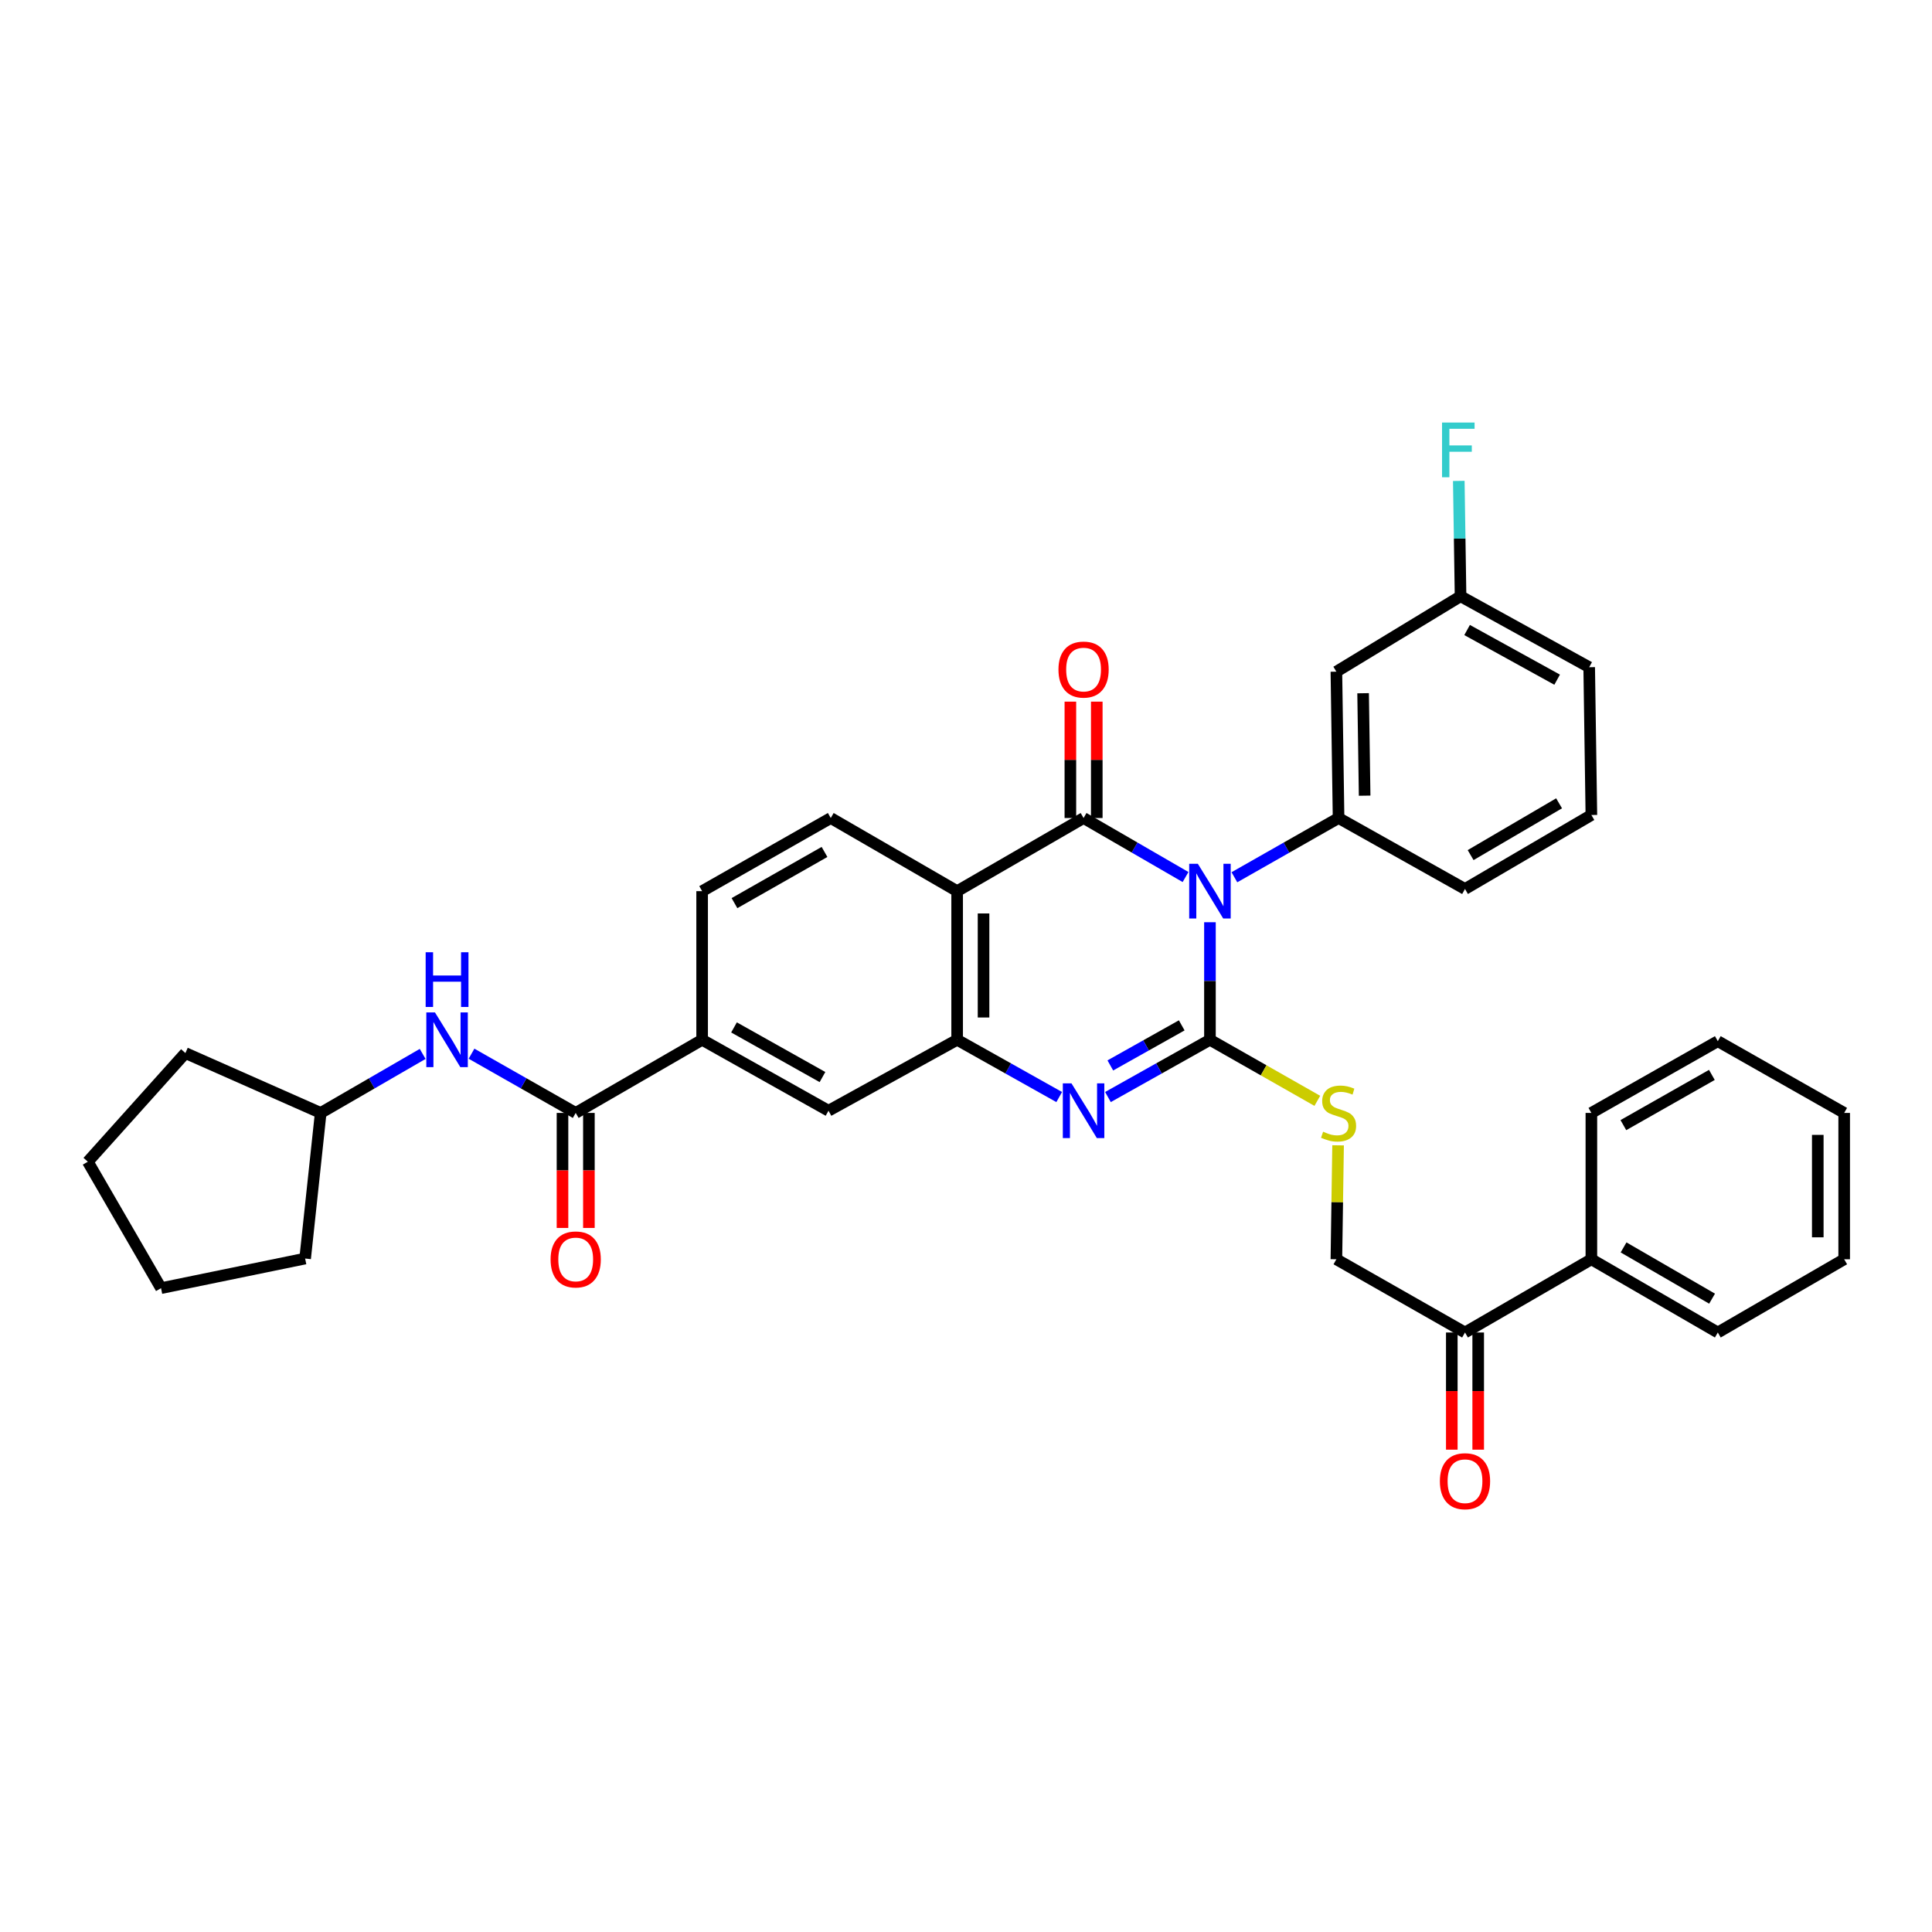 <?xml version='1.0' encoding='iso-8859-1'?>
<svg version='1.1' baseProfile='full'
              xmlns='http://www.w3.org/2000/svg'
                      xmlns:rdkit='http://www.rdkit.org/xml'
                      xmlns:xlink='http://www.w3.org/1999/xlink'
                  xml:space='preserve'
width='1000px' height='1000px' viewBox='0 0 1000 1000'>
<!-- END OF HEADER -->
<rect style='opacity:1.0;fill:#FFFFFF;stroke:none' width='1000' height='1000' x='0' y='0'> </rect>
<path class='bond-0' d='M 626.267,477.343 L 626.267,507.769' style='fill:none;fill-rule:evenodd;stroke:#0000FF;stroke-width:6px;stroke-linecap:butt;stroke-linejoin:miter;stroke-opacity:1' />
<path class='bond-0' d='M 626.267,507.769 L 626.267,538.195' style='fill:none;fill-rule:evenodd;stroke:#000000;stroke-width:6px;stroke-linecap:butt;stroke-linejoin:miter;stroke-opacity:1' />
<path class='bond-1' d='M 613.638,453.951 L 587.247,438.679' style='fill:none;fill-rule:evenodd;stroke:#0000FF;stroke-width:6px;stroke-linecap:butt;stroke-linejoin:miter;stroke-opacity:1' />
<path class='bond-1' d='M 587.247,438.679 L 560.856,423.407' style='fill:none;fill-rule:evenodd;stroke:#000000;stroke-width:6px;stroke-linecap:butt;stroke-linejoin:miter;stroke-opacity:1' />
<path class='bond-5' d='M 638.922,454.064 L 665.881,438.735' style='fill:none;fill-rule:evenodd;stroke:#0000FF;stroke-width:6px;stroke-linecap:butt;stroke-linejoin:miter;stroke-opacity:1' />
<path class='bond-5' d='M 665.881,438.735 L 692.84,423.407' style='fill:none;fill-rule:evenodd;stroke:#000000;stroke-width:6px;stroke-linecap:butt;stroke-linejoin:miter;stroke-opacity:1' />
<path class='bond-2' d='M 626.267,538.195 L 599.869,553.012' style='fill:none;fill-rule:evenodd;stroke:#000000;stroke-width:6px;stroke-linecap:butt;stroke-linejoin:miter;stroke-opacity:1' />
<path class='bond-2' d='M 599.869,553.012 L 573.471,567.828' style='fill:none;fill-rule:evenodd;stroke:#0000FF;stroke-width:6px;stroke-linecap:butt;stroke-linejoin:miter;stroke-opacity:1' />
<path class='bond-2' d='M 611.659,530.724 L 593.181,541.095' style='fill:none;fill-rule:evenodd;stroke:#000000;stroke-width:6px;stroke-linecap:butt;stroke-linejoin:miter;stroke-opacity:1' />
<path class='bond-2' d='M 593.181,541.095 L 574.702,551.467' style='fill:none;fill-rule:evenodd;stroke:#0000FF;stroke-width:6px;stroke-linecap:butt;stroke-linejoin:miter;stroke-opacity:1' />
<path class='bond-7' d='M 626.267,538.195 L 654.056,553.996' style='fill:none;fill-rule:evenodd;stroke:#000000;stroke-width:6px;stroke-linecap:butt;stroke-linejoin:miter;stroke-opacity:1' />
<path class='bond-7' d='M 654.056,553.996 L 681.845,569.796' style='fill:none;fill-rule:evenodd;stroke:#CCCC00;stroke-width:6px;stroke-linecap:butt;stroke-linejoin:miter;stroke-opacity:1' />
<path class='bond-3' d='M 560.856,423.407 L 495.415,461.259' style='fill:none;fill-rule:evenodd;stroke:#000000;stroke-width:6px;stroke-linecap:butt;stroke-linejoin:miter;stroke-opacity:1' />
<path class='bond-13' d='M 567.689,423.407 L 567.689,393.288' style='fill:none;fill-rule:evenodd;stroke:#000000;stroke-width:6px;stroke-linecap:butt;stroke-linejoin:miter;stroke-opacity:1' />
<path class='bond-13' d='M 567.689,393.288 L 567.689,363.169' style='fill:none;fill-rule:evenodd;stroke:#FF0000;stroke-width:6px;stroke-linecap:butt;stroke-linejoin:miter;stroke-opacity:1' />
<path class='bond-13' d='M 554.023,423.407 L 554.023,393.288' style='fill:none;fill-rule:evenodd;stroke:#000000;stroke-width:6px;stroke-linecap:butt;stroke-linejoin:miter;stroke-opacity:1' />
<path class='bond-13' d='M 554.023,393.288 L 554.023,363.169' style='fill:none;fill-rule:evenodd;stroke:#FF0000;stroke-width:6px;stroke-linecap:butt;stroke-linejoin:miter;stroke-opacity:1' />
<path class='bond-35' d='M 548.24,567.831 L 521.827,553.013' style='fill:none;fill-rule:evenodd;stroke:#0000FF;stroke-width:6px;stroke-linecap:butt;stroke-linejoin:miter;stroke-opacity:1' />
<path class='bond-35' d='M 521.827,553.013 L 495.415,538.195' style='fill:none;fill-rule:evenodd;stroke:#000000;stroke-width:6px;stroke-linecap:butt;stroke-linejoin:miter;stroke-opacity:1' />
<path class='bond-4' d='M 495.415,461.259 L 495.415,538.195' style='fill:none;fill-rule:evenodd;stroke:#000000;stroke-width:6px;stroke-linecap:butt;stroke-linejoin:miter;stroke-opacity:1' />
<path class='bond-4' d='M 509.08,472.8 L 509.08,526.655' style='fill:none;fill-rule:evenodd;stroke:#000000;stroke-width:6px;stroke-linecap:butt;stroke-linejoin:miter;stroke-opacity:1' />
<path class='bond-10' d='M 495.415,461.259 L 429.996,423.407' style='fill:none;fill-rule:evenodd;stroke:#000000;stroke-width:6px;stroke-linecap:butt;stroke-linejoin:miter;stroke-opacity:1' />
<path class='bond-9' d='M 495.415,538.195 L 428.834,574.909' style='fill:none;fill-rule:evenodd;stroke:#000000;stroke-width:6px;stroke-linecap:butt;stroke-linejoin:miter;stroke-opacity:1' />
<path class='bond-12' d='M 692.84,423.407 L 691.709,347.655' style='fill:none;fill-rule:evenodd;stroke:#000000;stroke-width:6px;stroke-linecap:butt;stroke-linejoin:miter;stroke-opacity:1' />
<path class='bond-12' d='M 706.334,411.84 L 705.542,358.814' style='fill:none;fill-rule:evenodd;stroke:#000000;stroke-width:6px;stroke-linecap:butt;stroke-linejoin:miter;stroke-opacity:1' />
<path class='bond-22' d='M 692.84,423.407 L 758.282,460.136' style='fill:none;fill-rule:evenodd;stroke:#000000;stroke-width:6px;stroke-linecap:butt;stroke-linejoin:miter;stroke-opacity:1' />
<path class='bond-6' d='M 297.981,576.048 L 363.423,538.195' style='fill:none;fill-rule:evenodd;stroke:#000000;stroke-width:6px;stroke-linecap:butt;stroke-linejoin:miter;stroke-opacity:1' />
<path class='bond-11' d='M 297.981,576.048 L 271.019,560.719' style='fill:none;fill-rule:evenodd;stroke:#000000;stroke-width:6px;stroke-linecap:butt;stroke-linejoin:miter;stroke-opacity:1' />
<path class='bond-11' d='M 271.019,560.719 L 244.056,545.39' style='fill:none;fill-rule:evenodd;stroke:#0000FF;stroke-width:6px;stroke-linecap:butt;stroke-linejoin:miter;stroke-opacity:1' />
<path class='bond-15' d='M 291.149,576.048 L 291.149,605.817' style='fill:none;fill-rule:evenodd;stroke:#000000;stroke-width:6px;stroke-linecap:butt;stroke-linejoin:miter;stroke-opacity:1' />
<path class='bond-15' d='M 291.149,605.817 L 291.149,635.585' style='fill:none;fill-rule:evenodd;stroke:#FF0000;stroke-width:6px;stroke-linecap:butt;stroke-linejoin:miter;stroke-opacity:1' />
<path class='bond-15' d='M 304.814,576.048 L 304.814,605.817' style='fill:none;fill-rule:evenodd;stroke:#000000;stroke-width:6px;stroke-linecap:butt;stroke-linejoin:miter;stroke-opacity:1' />
<path class='bond-15' d='M 304.814,605.817 L 304.814,635.585' style='fill:none;fill-rule:evenodd;stroke:#FF0000;stroke-width:6px;stroke-linecap:butt;stroke-linejoin:miter;stroke-opacity:1' />
<path class='bond-17' d='M 692.59,592.822 L 692.149,622.311' style='fill:none;fill-rule:evenodd;stroke:#CCCC00;stroke-width:6px;stroke-linecap:butt;stroke-linejoin:miter;stroke-opacity:1' />
<path class='bond-17' d='M 692.149,622.311 L 691.709,651.799' style='fill:none;fill-rule:evenodd;stroke:#000000;stroke-width:6px;stroke-linecap:butt;stroke-linejoin:miter;stroke-opacity:1' />
<path class='bond-8' d='M 363.423,538.195 L 363.423,461.259' style='fill:none;fill-rule:evenodd;stroke:#000000;stroke-width:6px;stroke-linecap:butt;stroke-linejoin:miter;stroke-opacity:1' />
<path class='bond-37' d='M 363.423,538.195 L 428.834,574.909' style='fill:none;fill-rule:evenodd;stroke:#000000;stroke-width:6px;stroke-linecap:butt;stroke-linejoin:miter;stroke-opacity:1' />
<path class='bond-37' d='M 379.923,531.786 L 425.711,557.485' style='fill:none;fill-rule:evenodd;stroke:#000000;stroke-width:6px;stroke-linecap:butt;stroke-linejoin:miter;stroke-opacity:1' />
<path class='bond-16' d='M 429.996,423.407 L 363.423,461.259' style='fill:none;fill-rule:evenodd;stroke:#000000;stroke-width:6px;stroke-linecap:butt;stroke-linejoin:miter;stroke-opacity:1' />
<path class='bond-16' d='M 426.764,440.964 L 380.163,467.461' style='fill:none;fill-rule:evenodd;stroke:#000000;stroke-width:6px;stroke-linecap:butt;stroke-linejoin:miter;stroke-opacity:1' />
<path class='bond-21' d='M 218.772,545.504 L 192.381,560.776' style='fill:none;fill-rule:evenodd;stroke:#0000FF;stroke-width:6px;stroke-linecap:butt;stroke-linejoin:miter;stroke-opacity:1' />
<path class='bond-21' d='M 192.381,560.776 L 165.99,576.048' style='fill:none;fill-rule:evenodd;stroke:#000000;stroke-width:6px;stroke-linecap:butt;stroke-linejoin:miter;stroke-opacity:1' />
<path class='bond-20' d='M 691.709,347.655 L 755.981,308.618' style='fill:none;fill-rule:evenodd;stroke:#000000;stroke-width:6px;stroke-linecap:butt;stroke-linejoin:miter;stroke-opacity:1' />
<path class='bond-14' d='M 758.282,689.698 L 691.709,651.799' style='fill:none;fill-rule:evenodd;stroke:#000000;stroke-width:6px;stroke-linecap:butt;stroke-linejoin:miter;stroke-opacity:1' />
<path class='bond-18' d='M 751.449,689.698 L 751.449,720.021' style='fill:none;fill-rule:evenodd;stroke:#000000;stroke-width:6px;stroke-linecap:butt;stroke-linejoin:miter;stroke-opacity:1' />
<path class='bond-18' d='M 751.449,720.021 L 751.449,750.345' style='fill:none;fill-rule:evenodd;stroke:#FF0000;stroke-width:6px;stroke-linecap:butt;stroke-linejoin:miter;stroke-opacity:1' />
<path class='bond-18' d='M 765.114,689.698 L 765.114,720.021' style='fill:none;fill-rule:evenodd;stroke:#000000;stroke-width:6px;stroke-linecap:butt;stroke-linejoin:miter;stroke-opacity:1' />
<path class='bond-18' d='M 765.114,720.021 L 765.114,750.345' style='fill:none;fill-rule:evenodd;stroke:#FF0000;stroke-width:6px;stroke-linecap:butt;stroke-linejoin:miter;stroke-opacity:1' />
<path class='bond-19' d='M 758.282,689.698 L 823.693,651.799' style='fill:none;fill-rule:evenodd;stroke:#000000;stroke-width:6px;stroke-linecap:butt;stroke-linejoin:miter;stroke-opacity:1' />
<path class='bond-26' d='M 823.693,651.799 L 889.134,689.698' style='fill:none;fill-rule:evenodd;stroke:#000000;stroke-width:6px;stroke-linecap:butt;stroke-linejoin:miter;stroke-opacity:1' />
<path class='bond-26' d='M 840.357,645.658 L 886.166,672.187' style='fill:none;fill-rule:evenodd;stroke:#000000;stroke-width:6px;stroke-linecap:butt;stroke-linejoin:miter;stroke-opacity:1' />
<path class='bond-27' d='M 823.693,651.799 L 823.693,576.048' style='fill:none;fill-rule:evenodd;stroke:#000000;stroke-width:6px;stroke-linecap:butt;stroke-linejoin:miter;stroke-opacity:1' />
<path class='bond-23' d='M 755.981,308.618 L 755.524,278.77' style='fill:none;fill-rule:evenodd;stroke:#000000;stroke-width:6px;stroke-linecap:butt;stroke-linejoin:miter;stroke-opacity:1' />
<path class='bond-23' d='M 755.524,278.77 L 755.066,248.921' style='fill:none;fill-rule:evenodd;stroke:#33CCCC;stroke-width:6px;stroke-linecap:butt;stroke-linejoin:miter;stroke-opacity:1' />
<path class='bond-36' d='M 755.981,308.618 L 822.562,345.347' style='fill:none;fill-rule:evenodd;stroke:#000000;stroke-width:6px;stroke-linecap:butt;stroke-linejoin:miter;stroke-opacity:1' />
<path class='bond-36' d='M 759.368,326.093 L 805.974,351.803' style='fill:none;fill-rule:evenodd;stroke:#000000;stroke-width:6px;stroke-linecap:butt;stroke-linejoin:miter;stroke-opacity:1' />
<path class='bond-28' d='M 165.99,576.048 L 95.963,545.066' style='fill:none;fill-rule:evenodd;stroke:#000000;stroke-width:6px;stroke-linecap:butt;stroke-linejoin:miter;stroke-opacity:1' />
<path class='bond-29' d='M 165.99,576.048 L 157.935,651.42' style='fill:none;fill-rule:evenodd;stroke:#000000;stroke-width:6px;stroke-linecap:butt;stroke-linejoin:miter;stroke-opacity:1' />
<path class='bond-24' d='M 758.282,460.136 L 823.693,421.843' style='fill:none;fill-rule:evenodd;stroke:#000000;stroke-width:6px;stroke-linecap:butt;stroke-linejoin:miter;stroke-opacity:1' />
<path class='bond-24' d='M 761.189,442.599 L 806.977,415.794' style='fill:none;fill-rule:evenodd;stroke:#000000;stroke-width:6px;stroke-linecap:butt;stroke-linejoin:miter;stroke-opacity:1' />
<path class='bond-25' d='M 823.693,421.843 L 822.562,345.347' style='fill:none;fill-rule:evenodd;stroke:#000000;stroke-width:6px;stroke-linecap:butt;stroke-linejoin:miter;stroke-opacity:1' />
<path class='bond-31' d='M 889.134,689.698 L 954.545,651.799' style='fill:none;fill-rule:evenodd;stroke:#000000;stroke-width:6px;stroke-linecap:butt;stroke-linejoin:miter;stroke-opacity:1' />
<path class='bond-30' d='M 823.693,576.048 L 889.134,538.916' style='fill:none;fill-rule:evenodd;stroke:#000000;stroke-width:6px;stroke-linecap:butt;stroke-linejoin:miter;stroke-opacity:1' />
<path class='bond-30' d='M 840.253,582.364 L 886.062,556.371' style='fill:none;fill-rule:evenodd;stroke:#000000;stroke-width:6px;stroke-linecap:butt;stroke-linejoin:miter;stroke-opacity:1' />
<path class='bond-33' d='M 95.963,545.066 L 45.455,601.306' style='fill:none;fill-rule:evenodd;stroke:#000000;stroke-width:6px;stroke-linecap:butt;stroke-linejoin:miter;stroke-opacity:1' />
<path class='bond-32' d='M 157.935,651.42 L 83.353,666.747' style='fill:none;fill-rule:evenodd;stroke:#000000;stroke-width:6px;stroke-linecap:butt;stroke-linejoin:miter;stroke-opacity:1' />
<path class='bond-34' d='M 889.134,538.916 L 954.545,576.048' style='fill:none;fill-rule:evenodd;stroke:#000000;stroke-width:6px;stroke-linecap:butt;stroke-linejoin:miter;stroke-opacity:1' />
<path class='bond-38' d='M 954.545,651.799 L 954.545,576.048' style='fill:none;fill-rule:evenodd;stroke:#000000;stroke-width:6px;stroke-linecap:butt;stroke-linejoin:miter;stroke-opacity:1' />
<path class='bond-38' d='M 940.88,640.436 L 940.88,587.411' style='fill:none;fill-rule:evenodd;stroke:#000000;stroke-width:6px;stroke-linecap:butt;stroke-linejoin:miter;stroke-opacity:1' />
<path class='bond-39' d='M 83.353,666.747 L 45.455,601.306' style='fill:none;fill-rule:evenodd;stroke:#000000;stroke-width:6px;stroke-linecap:butt;stroke-linejoin:miter;stroke-opacity:1' />
<path  class='atom-0' d='M 620.007 447.099
L 629.287 462.099
Q 630.207 463.579, 631.687 466.259
Q 633.167 468.939, 633.247 469.099
L 633.247 447.099
L 637.007 447.099
L 637.007 475.419
L 633.127 475.419
L 623.167 459.019
Q 622.007 457.099, 620.767 454.899
Q 619.567 452.699, 619.207 452.019
L 619.207 475.419
L 615.527 475.419
L 615.527 447.099
L 620.007 447.099
' fill='#0000FF'/>
<path  class='atom-3' d='M 554.596 560.749
L 563.876 575.749
Q 564.796 577.229, 566.276 579.909
Q 567.756 582.589, 567.836 582.749
L 567.836 560.749
L 571.596 560.749
L 571.596 589.069
L 567.716 589.069
L 557.756 572.669
Q 556.596 570.749, 555.356 568.549
Q 554.156 566.349, 553.796 565.669
L 553.796 589.069
L 550.116 589.069
L 550.116 560.749
L 554.596 560.749
' fill='#0000FF'/>
<path  class='atom-8' d='M 684.84 585.768
Q 685.16 585.888, 686.48 586.448
Q 687.8 587.008, 689.24 587.368
Q 690.72 587.688, 692.16 587.688
Q 694.84 587.688, 696.4 586.408
Q 697.96 585.088, 697.96 582.808
Q 697.96 581.248, 697.16 580.288
Q 696.4 579.328, 695.2 578.808
Q 694 578.288, 692 577.688
Q 689.48 576.928, 687.96 576.208
Q 686.48 575.488, 685.4 573.968
Q 684.36 572.448, 684.36 569.888
Q 684.36 566.328, 686.76 564.128
Q 689.2 561.928, 694 561.928
Q 697.28 561.928, 701 563.488
L 700.08 566.568
Q 696.68 565.168, 694.12 565.168
Q 691.36 565.168, 689.84 566.328
Q 688.32 567.448, 688.36 569.408
Q 688.36 570.928, 689.12 571.848
Q 689.92 572.768, 691.04 573.288
Q 692.2 573.808, 694.12 574.408
Q 696.68 575.208, 698.2 576.008
Q 699.72 576.808, 700.8 578.448
Q 701.92 580.048, 701.92 582.808
Q 701.92 586.728, 699.28 588.848
Q 696.68 590.928, 692.32 590.928
Q 689.8 590.928, 687.88 590.368
Q 686 589.848, 683.76 588.928
L 684.84 585.768
' fill='#CCCC00'/>
<path  class='atom-12' d='M 225.141 524.035
L 234.421 539.035
Q 235.341 540.515, 236.821 543.195
Q 238.301 545.875, 238.381 546.035
L 238.381 524.035
L 242.141 524.035
L 242.141 552.355
L 238.261 552.355
L 228.301 535.955
Q 227.141 534.035, 225.901 531.835
Q 224.701 529.635, 224.341 528.955
L 224.341 552.355
L 220.661 552.355
L 220.661 524.035
L 225.141 524.035
' fill='#0000FF'/>
<path  class='atom-12' d='M 220.321 492.883
L 224.161 492.883
L 224.161 504.923
L 238.641 504.923
L 238.641 492.883
L 242.481 492.883
L 242.481 521.203
L 238.641 521.203
L 238.641 508.123
L 224.161 508.123
L 224.161 521.203
L 220.321 521.203
L 220.321 492.883
' fill='#0000FF'/>
<path  class='atom-14' d='M 547.856 346.566
Q 547.856 339.766, 551.216 335.966
Q 554.576 332.166, 560.856 332.166
Q 567.136 332.166, 570.496 335.966
Q 573.856 339.766, 573.856 346.566
Q 573.856 353.446, 570.456 357.366
Q 567.056 361.246, 560.856 361.246
Q 554.616 361.246, 551.216 357.366
Q 547.856 353.486, 547.856 346.566
M 560.856 358.046
Q 565.176 358.046, 567.496 355.166
Q 569.856 352.246, 569.856 346.566
Q 569.856 341.006, 567.496 338.206
Q 565.176 335.366, 560.856 335.366
Q 556.536 335.366, 554.176 338.166
Q 551.856 340.966, 551.856 346.566
Q 551.856 352.286, 554.176 355.166
Q 556.536 358.046, 560.856 358.046
' fill='#FF0000'/>
<path  class='atom-16' d='M 284.981 651.879
Q 284.981 645.079, 288.341 641.279
Q 291.701 637.479, 297.981 637.479
Q 304.261 637.479, 307.621 641.279
Q 310.981 645.079, 310.981 651.879
Q 310.981 658.759, 307.581 662.679
Q 304.181 666.559, 297.981 666.559
Q 291.741 666.559, 288.341 662.679
Q 284.981 658.799, 284.981 651.879
M 297.981 663.359
Q 302.301 663.359, 304.621 660.479
Q 306.981 657.559, 306.981 651.879
Q 306.981 646.319, 304.621 643.519
Q 302.301 640.679, 297.981 640.679
Q 293.661 640.679, 291.301 643.479
Q 288.981 646.279, 288.981 651.879
Q 288.981 657.599, 291.301 660.479
Q 293.661 663.359, 297.981 663.359
' fill='#FF0000'/>
<path  class='atom-19' d='M 745.282 766.668
Q 745.282 759.868, 748.642 756.068
Q 752.002 752.268, 758.282 752.268
Q 764.562 752.268, 767.922 756.068
Q 771.282 759.868, 771.282 766.668
Q 771.282 773.548, 767.882 777.468
Q 764.482 781.348, 758.282 781.348
Q 752.042 781.348, 748.642 777.468
Q 745.282 773.588, 745.282 766.668
M 758.282 778.148
Q 762.602 778.148, 764.922 775.268
Q 767.282 772.348, 767.282 766.668
Q 767.282 761.108, 764.922 758.308
Q 762.602 755.468, 758.282 755.468
Q 753.962 755.468, 751.602 758.268
Q 749.282 761.068, 749.282 766.668
Q 749.282 772.388, 751.602 775.268
Q 753.962 778.148, 758.282 778.148
' fill='#FF0000'/>
<path  class='atom-24' d='M 746.4 218.707
L 763.24 218.707
L 763.24 221.947
L 750.2 221.947
L 750.2 230.547
L 761.8 230.547
L 761.8 233.827
L 750.2 233.827
L 750.2 247.027
L 746.4 247.027
L 746.4 218.707
' fill='#33CCCC'/>
</svg>
